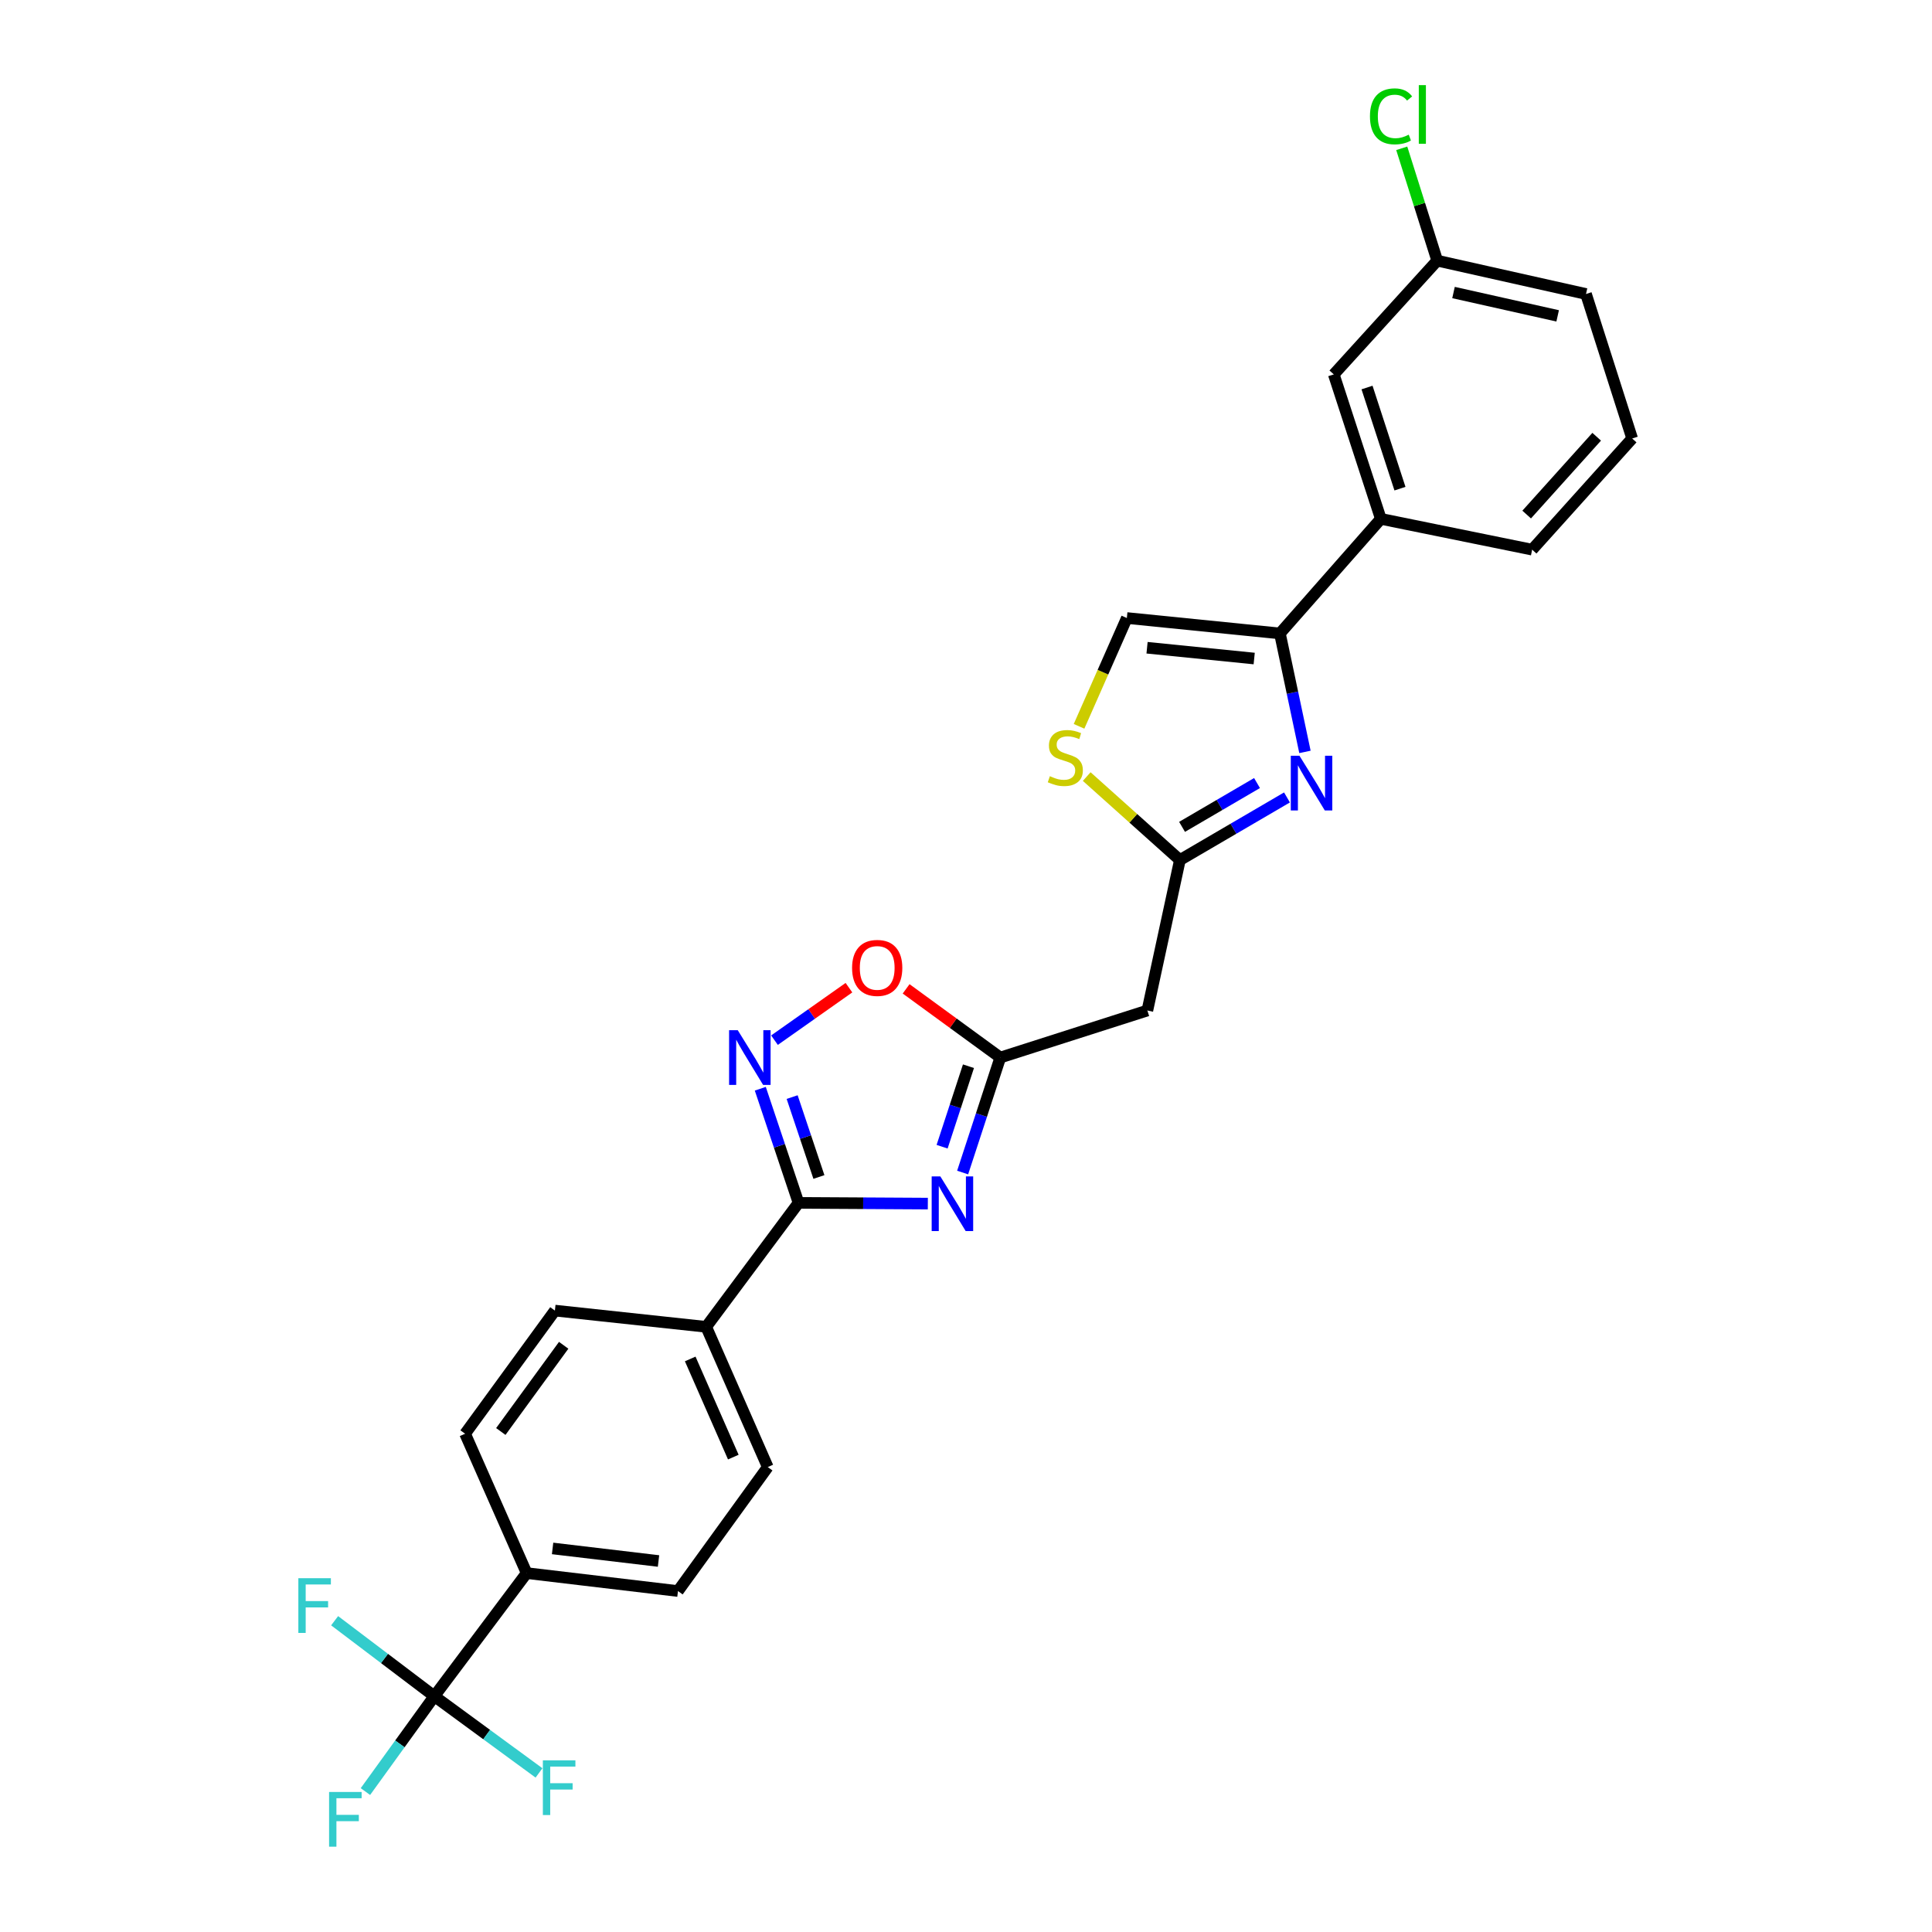 <?xml version='1.0' encoding='iso-8859-1'?>
<svg version='1.1' baseProfile='full'
              xmlns='http://www.w3.org/2000/svg'
                      xmlns:rdkit='http://www.rdkit.org/xml'
                      xmlns:xlink='http://www.w3.org/1999/xlink'
                  xml:space='preserve'
width='1000px' height='1000px' viewBox='0 0 1000 1000'>
<!-- END OF HEADER -->
<rect style='opacity:1.0;fill:#FFFFFF;stroke:none' width='1000' height='1000' x='0' y='0'> </rect>
<path class='bond-0' d='M 480.242,622.98 L 446.781,622.791' style='fill:none;fill-rule:evenodd;stroke:#0000FF;stroke-width:6px;stroke-linecap:butt;stroke-linejoin:miter;stroke-opacity:1' />
<path class='bond-0' d='M 446.781,622.791 L 413.32,622.601' style='fill:none;fill-rule:evenodd;stroke:#000000;stroke-width:6px;stroke-linecap:butt;stroke-linejoin:miter;stroke-opacity:1' />
<path class='bond-3' d='M 498.261,606.902 L 508.004,577.142' style='fill:none;fill-rule:evenodd;stroke:#0000FF;stroke-width:6px;stroke-linecap:butt;stroke-linejoin:miter;stroke-opacity:1' />
<path class='bond-3' d='M 508.004,577.142 L 517.748,547.383' style='fill:none;fill-rule:evenodd;stroke:#000000;stroke-width:6px;stroke-linecap:butt;stroke-linejoin:miter;stroke-opacity:1' />
<path class='bond-3' d='M 487.635,593.538 L 494.456,572.706' style='fill:none;fill-rule:evenodd;stroke:#0000FF;stroke-width:6px;stroke-linecap:butt;stroke-linejoin:miter;stroke-opacity:1' />
<path class='bond-3' d='M 494.456,572.706 L 501.276,551.875' style='fill:none;fill-rule:evenodd;stroke:#000000;stroke-width:6px;stroke-linecap:butt;stroke-linejoin:miter;stroke-opacity:1' />
<path class='bond-2' d='M 413.32,622.601 L 403.423,593.064' style='fill:none;fill-rule:evenodd;stroke:#000000;stroke-width:6px;stroke-linecap:butt;stroke-linejoin:miter;stroke-opacity:1' />
<path class='bond-2' d='M 403.423,593.064 L 393.526,563.526' style='fill:none;fill-rule:evenodd;stroke:#0000FF;stroke-width:6px;stroke-linecap:butt;stroke-linejoin:miter;stroke-opacity:1' />
<path class='bond-2' d='M 423.868,609.211 L 416.941,588.534' style='fill:none;fill-rule:evenodd;stroke:#000000;stroke-width:6px;stroke-linecap:butt;stroke-linejoin:miter;stroke-opacity:1' />
<path class='bond-2' d='M 416.941,588.534 L 410.013,567.858' style='fill:none;fill-rule:evenodd;stroke:#0000FF;stroke-width:6px;stroke-linecap:butt;stroke-linejoin:miter;stroke-opacity:1' />
<path class='bond-12' d='M 413.32,622.601 L 365.529,686.771' style='fill:none;fill-rule:evenodd;stroke:#000000;stroke-width:6px;stroke-linecap:butt;stroke-linejoin:miter;stroke-opacity:1' />
<path class='bond-1' d='M 666.14,412.755 L 638.424,428.952' style='fill:none;fill-rule:evenodd;stroke:#0000FF;stroke-width:6px;stroke-linecap:butt;stroke-linejoin:miter;stroke-opacity:1' />
<path class='bond-1' d='M 638.424,428.952 L 610.708,445.148' style='fill:none;fill-rule:evenodd;stroke:#000000;stroke-width:6px;stroke-linecap:butt;stroke-linejoin:miter;stroke-opacity:1' />
<path class='bond-1' d='M 650.632,405.305 L 631.231,416.643' style='fill:none;fill-rule:evenodd;stroke:#0000FF;stroke-width:6px;stroke-linecap:butt;stroke-linejoin:miter;stroke-opacity:1' />
<path class='bond-1' d='M 631.231,416.643 L 611.829,427.981' style='fill:none;fill-rule:evenodd;stroke:#000000;stroke-width:6px;stroke-linecap:butt;stroke-linejoin:miter;stroke-opacity:1' />
<path class='bond-4' d='M 675.442,389.186 L 668.962,358.526' style='fill:none;fill-rule:evenodd;stroke:#0000FF;stroke-width:6px;stroke-linecap:butt;stroke-linejoin:miter;stroke-opacity:1' />
<path class='bond-4' d='M 668.962,358.526 L 662.482,327.866' style='fill:none;fill-rule:evenodd;stroke:#000000;stroke-width:6px;stroke-linecap:butt;stroke-linejoin:miter;stroke-opacity:1' />
<path class='bond-27' d='M 400.874,538.389 L 420.143,524.804' style='fill:none;fill-rule:evenodd;stroke:#0000FF;stroke-width:6px;stroke-linecap:butt;stroke-linejoin:miter;stroke-opacity:1' />
<path class='bond-27' d='M 420.143,524.804 L 439.411,511.219' style='fill:none;fill-rule:evenodd;stroke:#FF0000;stroke-width:6px;stroke-linecap:butt;stroke-linejoin:miter;stroke-opacity:1' />
<path class='bond-7' d='M 517.748,547.383 L 493.378,529.606' style='fill:none;fill-rule:evenodd;stroke:#000000;stroke-width:6px;stroke-linecap:butt;stroke-linejoin:miter;stroke-opacity:1' />
<path class='bond-7' d='M 493.378,529.606 L 469.009,511.828' style='fill:none;fill-rule:evenodd;stroke:#FF0000;stroke-width:6px;stroke-linecap:butt;stroke-linejoin:miter;stroke-opacity:1' />
<path class='bond-10' d='M 517.748,547.383 L 593.877,523.036' style='fill:none;fill-rule:evenodd;stroke:#000000;stroke-width:6px;stroke-linecap:butt;stroke-linejoin:miter;stroke-opacity:1' />
<path class='bond-11' d='M 662.482,327.866 L 714.716,268.559' style='fill:none;fill-rule:evenodd;stroke:#000000;stroke-width:6px;stroke-linecap:butt;stroke-linejoin:miter;stroke-opacity:1' />
<path class='bond-29' d='M 662.482,327.866 L 583.256,319.89' style='fill:none;fill-rule:evenodd;stroke:#000000;stroke-width:6px;stroke-linecap:butt;stroke-linejoin:miter;stroke-opacity:1' />
<path class='bond-29' d='M 649.17,340.854 L 593.712,335.271' style='fill:none;fill-rule:evenodd;stroke:#000000;stroke-width:6px;stroke-linecap:butt;stroke-linejoin:miter;stroke-opacity:1' />
<path class='bond-5' d='M 610.708,445.148 L 593.877,523.036' style='fill:none;fill-rule:evenodd;stroke:#000000;stroke-width:6px;stroke-linecap:butt;stroke-linejoin:miter;stroke-opacity:1' />
<path class='bond-8' d='M 610.708,445.148 L 586.593,423.55' style='fill:none;fill-rule:evenodd;stroke:#000000;stroke-width:6px;stroke-linecap:butt;stroke-linejoin:miter;stroke-opacity:1' />
<path class='bond-8' d='M 586.593,423.55 L 562.479,401.951' style='fill:none;fill-rule:evenodd;stroke:#CCCC00;stroke-width:6px;stroke-linecap:butt;stroke-linejoin:miter;stroke-opacity:1' />
<path class='bond-6' d='M 224.81,877.957 L 272.593,814.231' style='fill:none;fill-rule:evenodd;stroke:#000000;stroke-width:6px;stroke-linecap:butt;stroke-linejoin:miter;stroke-opacity:1' />
<path class='bond-19' d='M 224.81,877.957 L 199.008,858.421' style='fill:none;fill-rule:evenodd;stroke:#000000;stroke-width:6px;stroke-linecap:butt;stroke-linejoin:miter;stroke-opacity:1' />
<path class='bond-19' d='M 199.008,858.421 L 173.205,838.884' style='fill:none;fill-rule:evenodd;stroke:#33CCCC;stroke-width:6px;stroke-linecap:butt;stroke-linejoin:miter;stroke-opacity:1' />
<path class='bond-20' d='M 224.81,877.957 L 206.975,902.635' style='fill:none;fill-rule:evenodd;stroke:#000000;stroke-width:6px;stroke-linecap:butt;stroke-linejoin:miter;stroke-opacity:1' />
<path class='bond-20' d='M 206.975,902.635 L 189.14,927.313' style='fill:none;fill-rule:evenodd;stroke:#33CCCC;stroke-width:6px;stroke-linecap:butt;stroke-linejoin:miter;stroke-opacity:1' />
<path class='bond-21' d='M 224.81,877.957 L 251.898,897.811' style='fill:none;fill-rule:evenodd;stroke:#000000;stroke-width:6px;stroke-linecap:butt;stroke-linejoin:miter;stroke-opacity:1' />
<path class='bond-21' d='M 251.898,897.811 L 278.985,917.665' style='fill:none;fill-rule:evenodd;stroke:#33CCCC;stroke-width:6px;stroke-linecap:butt;stroke-linejoin:miter;stroke-opacity:1' />
<path class='bond-9' d='M 558.512,375.944 L 570.884,347.917' style='fill:none;fill-rule:evenodd;stroke:#CCCC00;stroke-width:6px;stroke-linecap:butt;stroke-linejoin:miter;stroke-opacity:1' />
<path class='bond-9' d='M 570.884,347.917 L 583.256,319.89' style='fill:none;fill-rule:evenodd;stroke:#000000;stroke-width:6px;stroke-linecap:butt;stroke-linejoin:miter;stroke-opacity:1' />
<path class='bond-14' d='M 714.716,268.559 L 690.361,193.784' style='fill:none;fill-rule:evenodd;stroke:#000000;stroke-width:6px;stroke-linecap:butt;stroke-linejoin:miter;stroke-opacity:1' />
<path class='bond-14' d='M 724.618,252.928 L 707.57,200.585' style='fill:none;fill-rule:evenodd;stroke:#000000;stroke-width:6px;stroke-linecap:butt;stroke-linejoin:miter;stroke-opacity:1' />
<path class='bond-24' d='M 714.716,268.559 L 793.031,284.502' style='fill:none;fill-rule:evenodd;stroke:#000000;stroke-width:6px;stroke-linecap:butt;stroke-linejoin:miter;stroke-opacity:1' />
<path class='bond-17' d='M 365.529,686.771 L 287.214,678.36' style='fill:none;fill-rule:evenodd;stroke:#000000;stroke-width:6px;stroke-linecap:butt;stroke-linejoin:miter;stroke-opacity:1' />
<path class='bond-18' d='M 365.529,686.771 L 397.392,759.352' style='fill:none;fill-rule:evenodd;stroke:#000000;stroke-width:6px;stroke-linecap:butt;stroke-linejoin:miter;stroke-opacity:1' />
<path class='bond-18' d='M 357.254,703.389 L 379.559,754.195' style='fill:none;fill-rule:evenodd;stroke:#000000;stroke-width:6px;stroke-linecap:butt;stroke-linejoin:miter;stroke-opacity:1' />
<path class='bond-13' d='M 272.593,814.231 L 350.916,823.522' style='fill:none;fill-rule:evenodd;stroke:#000000;stroke-width:6px;stroke-linecap:butt;stroke-linejoin:miter;stroke-opacity:1' />
<path class='bond-13' d='M 286.021,801.468 L 340.847,807.971' style='fill:none;fill-rule:evenodd;stroke:#000000;stroke-width:6px;stroke-linecap:butt;stroke-linejoin:miter;stroke-opacity:1' />
<path class='bond-28' d='M 272.593,814.231 L 240.73,742.102' style='fill:none;fill-rule:evenodd;stroke:#000000;stroke-width:6px;stroke-linecap:butt;stroke-linejoin:miter;stroke-opacity:1' />
<path class='bond-22' d='M 690.361,193.784 L 743.902,134.913' style='fill:none;fill-rule:evenodd;stroke:#000000;stroke-width:6px;stroke-linecap:butt;stroke-linejoin:miter;stroke-opacity:1' />
<path class='bond-15' d='M 240.73,742.102 L 287.214,678.36' style='fill:none;fill-rule:evenodd;stroke:#000000;stroke-width:6px;stroke-linecap:butt;stroke-linejoin:miter;stroke-opacity:1' />
<path class='bond-15' d='M 259.221,740.94 L 291.76,696.321' style='fill:none;fill-rule:evenodd;stroke:#000000;stroke-width:6px;stroke-linecap:butt;stroke-linejoin:miter;stroke-opacity:1' />
<path class='bond-16' d='M 350.916,823.522 L 397.392,759.352' style='fill:none;fill-rule:evenodd;stroke:#000000;stroke-width:6px;stroke-linecap:butt;stroke-linejoin:miter;stroke-opacity:1' />
<path class='bond-23' d='M 743.902,134.913 L 734.721,105.84' style='fill:none;fill-rule:evenodd;stroke:#000000;stroke-width:6px;stroke-linecap:butt;stroke-linejoin:miter;stroke-opacity:1' />
<path class='bond-23' d='M 734.721,105.84 L 725.541,76.767' style='fill:none;fill-rule:evenodd;stroke:#00CC00;stroke-width:6px;stroke-linecap:butt;stroke-linejoin:miter;stroke-opacity:1' />
<path class='bond-30' d='M 743.902,134.913 L 820.911,152.171' style='fill:none;fill-rule:evenodd;stroke:#000000;stroke-width:6px;stroke-linecap:butt;stroke-linejoin:miter;stroke-opacity:1' />
<path class='bond-30' d='M 752.336,151.413 L 806.242,163.494' style='fill:none;fill-rule:evenodd;stroke:#000000;stroke-width:6px;stroke-linecap:butt;stroke-linejoin:miter;stroke-opacity:1' />
<path class='bond-25' d='M 793.031,284.502 L 844.806,226.962' style='fill:none;fill-rule:evenodd;stroke:#000000;stroke-width:6px;stroke-linecap:butt;stroke-linejoin:miter;stroke-opacity:1' />
<path class='bond-25' d='M 790.2,266.335 L 826.442,226.057' style='fill:none;fill-rule:evenodd;stroke:#000000;stroke-width:6px;stroke-linecap:butt;stroke-linejoin:miter;stroke-opacity:1' />
<path class='bond-26' d='M 844.806,226.962 L 820.911,152.171' style='fill:none;fill-rule:evenodd;stroke:#000000;stroke-width:6px;stroke-linecap:butt;stroke-linejoin:miter;stroke-opacity:1' />
<path  class='atom-0' d='M 486.713 608.893
L 495.993 623.893
Q 496.913 625.373, 498.393 628.053
Q 499.873 630.733, 499.953 630.893
L 499.953 608.893
L 503.713 608.893
L 503.713 637.213
L 499.833 637.213
L 489.873 620.813
Q 488.713 618.893, 487.473 616.693
Q 486.273 614.493, 485.913 613.813
L 485.913 637.213
L 482.233 637.213
L 482.233 608.893
L 486.713 608.893
' fill='#0000FF'/>
<path  class='atom-2' d='M 672.593 391.165
L 681.873 406.165
Q 682.793 407.645, 684.273 410.325
Q 685.753 413.005, 685.833 413.165
L 685.833 391.165
L 689.593 391.165
L 689.593 419.485
L 685.713 419.485
L 675.753 403.085
Q 674.593 401.165, 673.353 398.965
Q 672.153 396.765, 671.793 396.085
L 671.793 419.485
L 668.113 419.485
L 668.113 391.165
L 672.593 391.165
' fill='#0000FF'/>
<path  class='atom-3' d='M 381.857 533.223
L 391.137 548.223
Q 392.057 549.703, 393.537 552.383
Q 395.017 555.063, 395.097 555.223
L 395.097 533.223
L 398.857 533.223
L 398.857 561.543
L 394.977 561.543
L 385.017 545.143
Q 383.857 543.223, 382.617 541.023
Q 381.417 538.823, 381.057 538.143
L 381.057 561.543
L 377.377 561.543
L 377.377 533.223
L 381.857 533.223
' fill='#0000FF'/>
<path  class='atom-8' d='M 441.038 500.987
Q 441.038 494.187, 444.398 490.387
Q 447.758 486.587, 454.038 486.587
Q 460.318 486.587, 463.678 490.387
Q 467.038 494.187, 467.038 500.987
Q 467.038 507.867, 463.638 511.787
Q 460.238 515.667, 454.038 515.667
Q 447.798 515.667, 444.398 511.787
Q 441.038 507.907, 441.038 500.987
M 454.038 512.467
Q 458.358 512.467, 460.678 509.587
Q 463.038 506.667, 463.038 500.987
Q 463.038 495.427, 460.678 492.627
Q 458.358 489.787, 454.038 489.787
Q 449.718 489.787, 447.358 492.587
Q 445.038 495.387, 445.038 500.987
Q 445.038 506.707, 447.358 509.587
Q 449.718 512.467, 454.038 512.467
' fill='#FF0000'/>
<path  class='atom-9' d='M 543.409 401.755
Q 543.729 401.875, 545.049 402.435
Q 546.369 402.995, 547.809 403.355
Q 549.289 403.675, 550.729 403.675
Q 553.409 403.675, 554.969 402.395
Q 556.529 401.075, 556.529 398.795
Q 556.529 397.235, 555.729 396.275
Q 554.969 395.315, 553.769 394.795
Q 552.569 394.275, 550.569 393.675
Q 548.049 392.915, 546.529 392.195
Q 545.049 391.475, 543.969 389.955
Q 542.929 388.435, 542.929 385.875
Q 542.929 382.315, 545.329 380.115
Q 547.769 377.915, 552.569 377.915
Q 555.849 377.915, 559.569 379.475
L 558.649 382.555
Q 555.249 381.155, 552.689 381.155
Q 549.929 381.155, 548.409 382.315
Q 546.889 383.435, 546.929 385.395
Q 546.929 386.915, 547.689 387.835
Q 548.489 388.755, 549.609 389.275
Q 550.769 389.795, 552.689 390.395
Q 555.249 391.195, 556.769 391.995
Q 558.289 392.795, 559.369 394.435
Q 560.489 396.035, 560.489 398.795
Q 560.489 402.715, 557.849 404.835
Q 555.249 406.915, 550.889 406.915
Q 548.369 406.915, 546.449 406.355
Q 544.569 405.835, 542.329 404.915
L 543.409 401.755
' fill='#CCCC00'/>
<path  class='atom-20' d='M 154.422 816.878
L 171.262 816.878
L 171.262 820.118
L 158.222 820.118
L 158.222 828.718
L 169.822 828.718
L 169.822 831.998
L 158.222 831.998
L 158.222 845.198
L 154.422 845.198
L 154.422 816.878
' fill='#33CCCC'/>
<path  class='atom-21' d='M 170.334 927.523
L 187.174 927.523
L 187.174 930.763
L 174.134 930.763
L 174.134 939.363
L 185.734 939.363
L 185.734 942.643
L 174.134 942.643
L 174.134 955.843
L 170.334 955.843
L 170.334 927.523
' fill='#33CCCC'/>
<path  class='atom-22' d='M 280.988 911.144
L 297.828 911.144
L 297.828 914.384
L 284.788 914.384
L 284.788 922.984
L 296.388 922.984
L 296.388 926.264
L 284.788 926.264
L 284.788 939.464
L 280.988 939.464
L 280.988 911.144
' fill='#33CCCC'/>
<path  class='atom-24' d='M 709.087 60.223
Q 709.087 53.183, 712.367 49.503
Q 715.687 45.783, 721.967 45.783
Q 727.807 45.783, 730.927 49.903
L 728.287 52.063
Q 726.007 49.063, 721.967 49.063
Q 717.687 49.063, 715.407 51.943
Q 713.167 54.783, 713.167 60.223
Q 713.167 65.823, 715.487 68.703
Q 717.847 71.583, 722.407 71.583
Q 725.527 71.583, 729.167 69.703
L 730.287 72.703
Q 728.807 73.663, 726.567 74.223
Q 724.327 74.783, 721.847 74.783
Q 715.687 74.783, 712.367 71.023
Q 709.087 67.263, 709.087 60.223
' fill='#00CC00'/>
<path  class='atom-24' d='M 734.367 44.063
L 738.047 44.063
L 738.047 74.423
L 734.367 74.423
L 734.367 44.063
' fill='#00CC00'/>
</svg>
